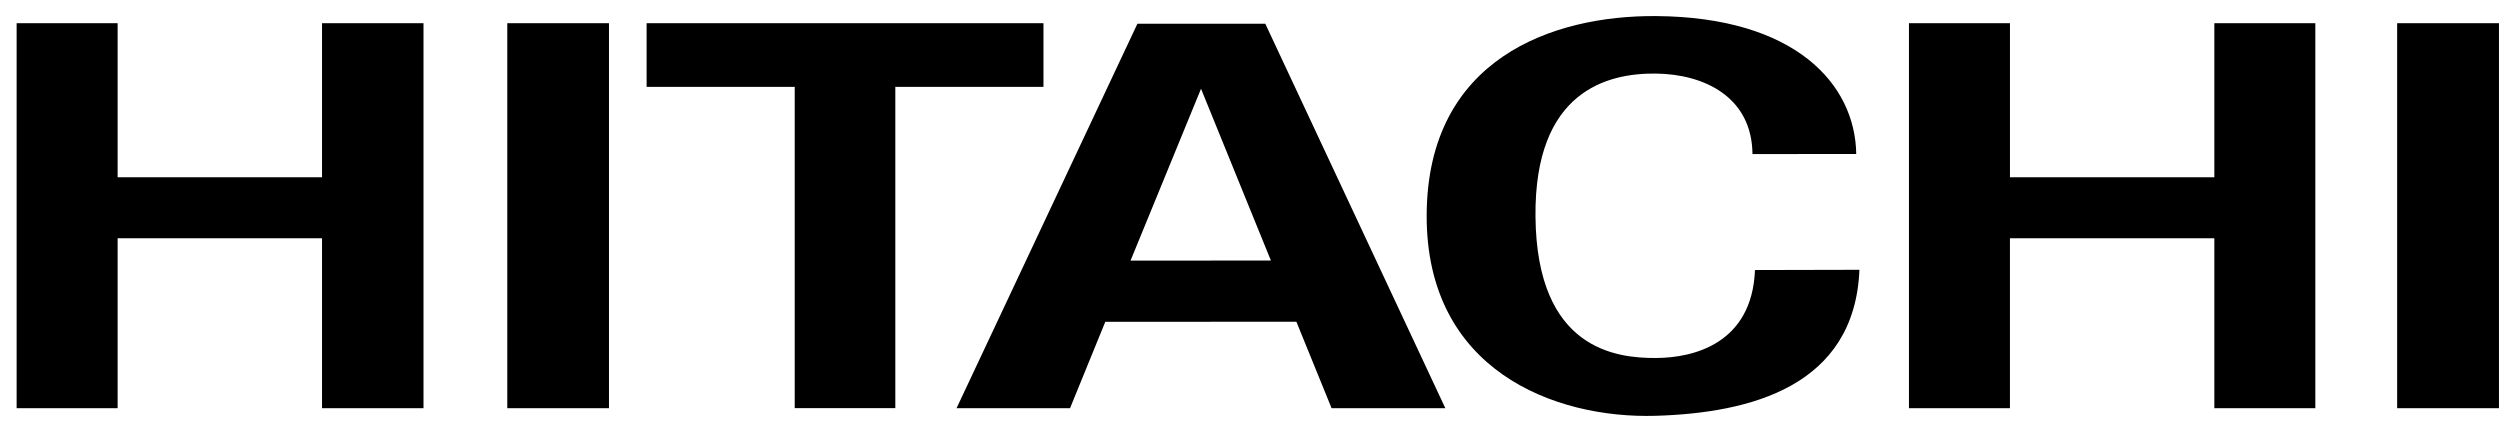 <svg width="135" height="23" viewBox="0 0 135 23" fill="none" xmlns="http://www.w3.org/2000/svg">
<g clip-path="url(#clip0_592_12543)">
<path d="M89.415 0.868C83.854 0.83 77.076 3.158 77.04 11.61C77.004 19.978 83.926 22.619 89.415 22.453C94.518 22.299 100.151 20.868 100.409 14.569L94.769 14.582C94.609 18.54 91.48 19.325 89.415 19.332C87.296 19.34 82.984 18.89 82.916 11.695C82.852 4.904 86.81 3.944 89.415 3.973C92.02 4.002 94.605 5.228 94.634 8.32L100.237 8.315C100.18 4.53 96.938 0.919 89.415 0.868ZM0.898 1.251L0.898 22.042H6.352L6.352 12.867L17.389 12.867V22.042H22.869L22.869 1.251L17.389 1.251V9.572L6.352 9.572L6.352 1.251L0.898 1.251ZM27.393 1.251L27.393 22.041H32.885V1.251L27.393 1.251ZM34.917 1.251V4.691L42.915 4.691V22.038H48.347V4.69L56.347 4.69V1.251L34.917 1.251ZM103.083 1.251V22.042H108.537V12.867L119.574 12.867V22.042L125.028 22.042V1.251L119.574 1.251V9.572L108.538 9.572V1.251L103.083 1.251ZM129.446 1.251V22.041H134.944V1.251L129.446 1.251ZM61.42 1.282L51.654 22.042L57.782 22.042L59.686 17.377L70.005 17.374L71.905 22.042H78.048L68.326 1.282L61.42 1.282ZM64.855 4.793L68.629 14.069L61.049 14.073L64.855 4.793Z" fill="black"/>
</g>
<defs>
<clipPath id="clip0_592_12543">
<rect width="134.045" height="21.593" fill="white" transform="translate(0.898 0.867)"/>
</clipPath>
</defs>
</svg>
